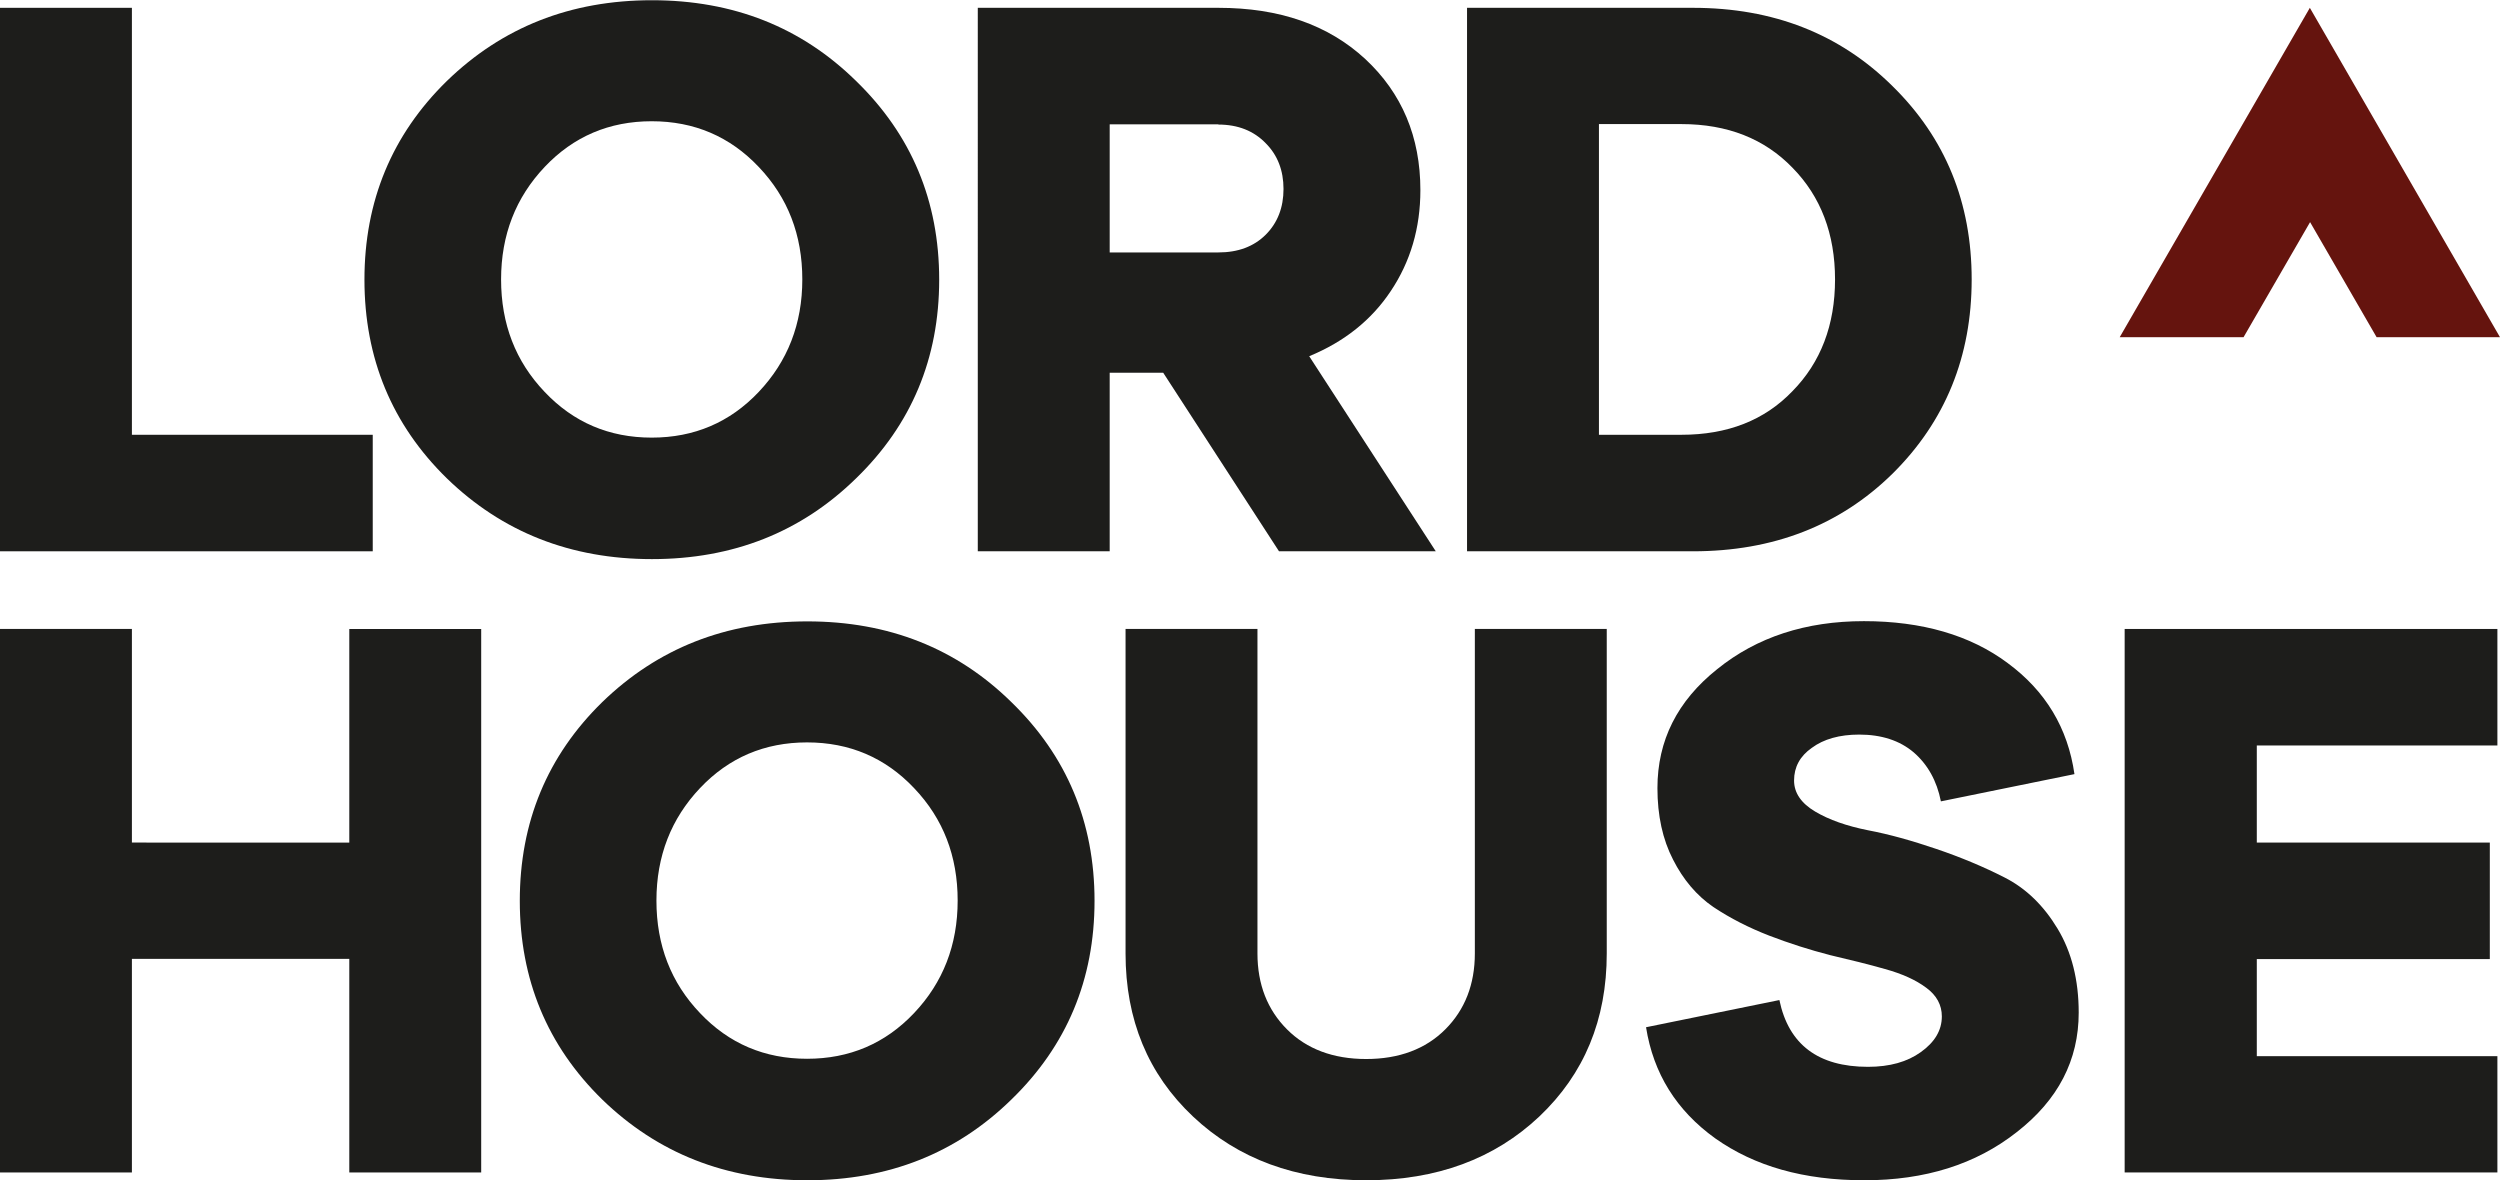 <svg xmlns="http://www.w3.org/2000/svg" id="_&#x421;&#x43B;&#x43E;&#x439;_1" data-name="&#x421;&#x43B;&#x43E;&#x439; 1" viewBox="0 0 105.57 49.84"><defs><style>      .cls-1 {        fill: #1d1d1b;      }      .cls-2 {        fill: #65140e;        fill-rule: evenodd;      }    </style></defs><path class="cls-1" d="M15.74,23.28H0V.33H5.57V18.36H15.74v4.92Z"></path><path class="cls-1" d="M18.87,20.2c-2.32-2.27-3.48-5.07-3.48-8.39s1.16-6.12,3.48-8.39c2.34-2.27,5.22-3.41,8.66-3.41s6.31,1.14,8.62,3.41c2.34,2.27,3.51,5.07,3.51,8.39s-1.17,6.12-3.51,8.39c-2.32,2.27-5.19,3.41-8.62,3.41s-6.32-1.14-8.66-3.41Zm4.13-13.15c-1.22,1.29-1.84,2.87-1.84,4.75s.61,3.46,1.84,4.75c1.22,1.29,2.73,1.93,4.52,1.93s3.3-.64,4.52-1.93c1.22-1.29,1.84-2.87,1.84-4.75s-.61-3.46-1.84-4.75c-1.22-1.29-2.73-1.93-4.52-1.93s-3.3,.64-4.52,1.93Z"></path><path class="cls-1" d="M55.29,15.05l5.34,8.23h-6.62l-4.89-7.54h-2.26v7.54h-5.57V.33h10.16c2.58,0,4.64,.72,6.2,2.16,1.55,1.44,2.33,3.29,2.33,5.54,0,1.6-.42,3.02-1.25,4.26-.81,1.22-1.96,2.14-3.44,2.75Zm-3.84-9.8h-4.59v5.41h4.59c.83,0,1.5-.25,2-.75,.5-.5,.75-1.15,.75-1.93s-.25-1.43-.75-1.93c-.5-.52-1.17-.79-2-.79Z"></path><path class="cls-1" d="M71.49,23.28h-9.54V.33h9.54c3.39,0,6.2,1.1,8.43,3.31,2.23,2.19,3.34,4.91,3.34,8.16s-1.11,5.99-3.34,8.2c-2.23,2.19-5.04,3.28-8.43,3.28Zm-3.97-18.03v13.11h3.48c1.95,0,3.51-.61,4.69-1.84,1.2-1.22,1.8-2.8,1.8-4.72s-.6-3.5-1.8-4.72c-1.18-1.22-2.74-1.84-4.69-1.84h-3.48Z"></path><path class="cls-1" d="M5.57,49.51H0V26.56H5.57v9.02H14.75v-9.02h5.57v22.95h-5.57v-9.02H5.57v9.02Z"></path><path class="cls-1" d="M25.43,46.43c-2.32-2.27-3.48-5.07-3.48-8.39s1.16-6.12,3.48-8.39c2.34-2.27,5.22-3.41,8.66-3.41s6.31,1.14,8.62,3.41c2.34,2.27,3.51,5.07,3.51,8.39s-1.17,6.12-3.51,8.39c-2.32,2.27-5.19,3.41-8.62,3.41s-6.32-1.14-8.66-3.41Zm4.13-13.15c-1.22,1.29-1.84,2.87-1.84,4.75s.61,3.46,1.84,4.75c1.22,1.29,2.73,1.93,4.52,1.93s3.3-.64,4.52-1.93c1.22-1.29,1.84-2.87,1.84-4.75s-.61-3.46-1.84-4.75c-1.22-1.29-2.73-1.93-4.52-1.93s-3.3,.64-4.52,1.93Z"></path><path class="cls-1" d="M47.53,40.26v-13.7h5.57v13.7c0,1.31,.42,2.38,1.25,3.21,.83,.83,1.95,1.25,3.34,1.25s2.51-.42,3.34-1.25c.83-.83,1.25-1.9,1.25-3.21v-13.7h5.57v13.7c0,2.8-.95,5.09-2.85,6.89-1.9,1.79-4.34,2.69-7.31,2.69s-5.41-.9-7.31-2.69c-1.9-1.79-2.85-4.09-2.85-6.89Z"></path><path class="cls-1" d="M69.5,43.38l5.64-1.15c.39,1.88,1.64,2.82,3.74,2.82,.92,0,1.66-.21,2.23-.62,.59-.42,.89-.92,.89-1.51,0-.48-.22-.89-.66-1.21-.44-.33-1.02-.59-1.74-.79-.7-.2-1.48-.39-2.33-.59-.85-.22-1.7-.49-2.56-.82-.85-.33-1.64-.73-2.36-1.21-.7-.48-1.27-1.15-1.7-2-.44-.85-.66-1.86-.66-3.02,0-2.01,.84-3.68,2.52-5.02,1.68-1.36,3.75-2.03,6.2-2.03s4.49,.59,6.07,1.77c1.6,1.18,2.54,2.74,2.82,4.69l-5.64,1.15c-.17-.87-.56-1.56-1.15-2.07-.59-.5-1.36-.75-2.3-.75-.83,0-1.5,.19-2,.56-.5,.35-.75,.81-.75,1.38,0,.52,.3,.96,.89,1.31,.59,.35,1.33,.61,2.23,.79,.9,.17,1.86,.44,2.89,.79,1.03,.35,1.99,.75,2.89,1.21,.9,.46,1.64,1.18,2.23,2.16,.59,.98,.89,2.16,.89,3.54,0,2.01-.87,3.69-2.62,5.05-1.73,1.36-3.87,2.03-6.43,2.03s-4.63-.59-6.3-1.77c-1.64-1.18-2.61-2.74-2.92-4.69Z"></path><path class="cls-1" d="M105.46,49.51h-15.74V26.56h15.74v4.92h-10.16v4.1h9.84v4.92h-9.84v4.1h10.16v4.92Z"></path><path class="cls-2" d="M105.57,14.24L97.54,.33l-8.03,13.91h5.23l2.81-4.86,2.81,4.86h5.23Z"></path></svg>